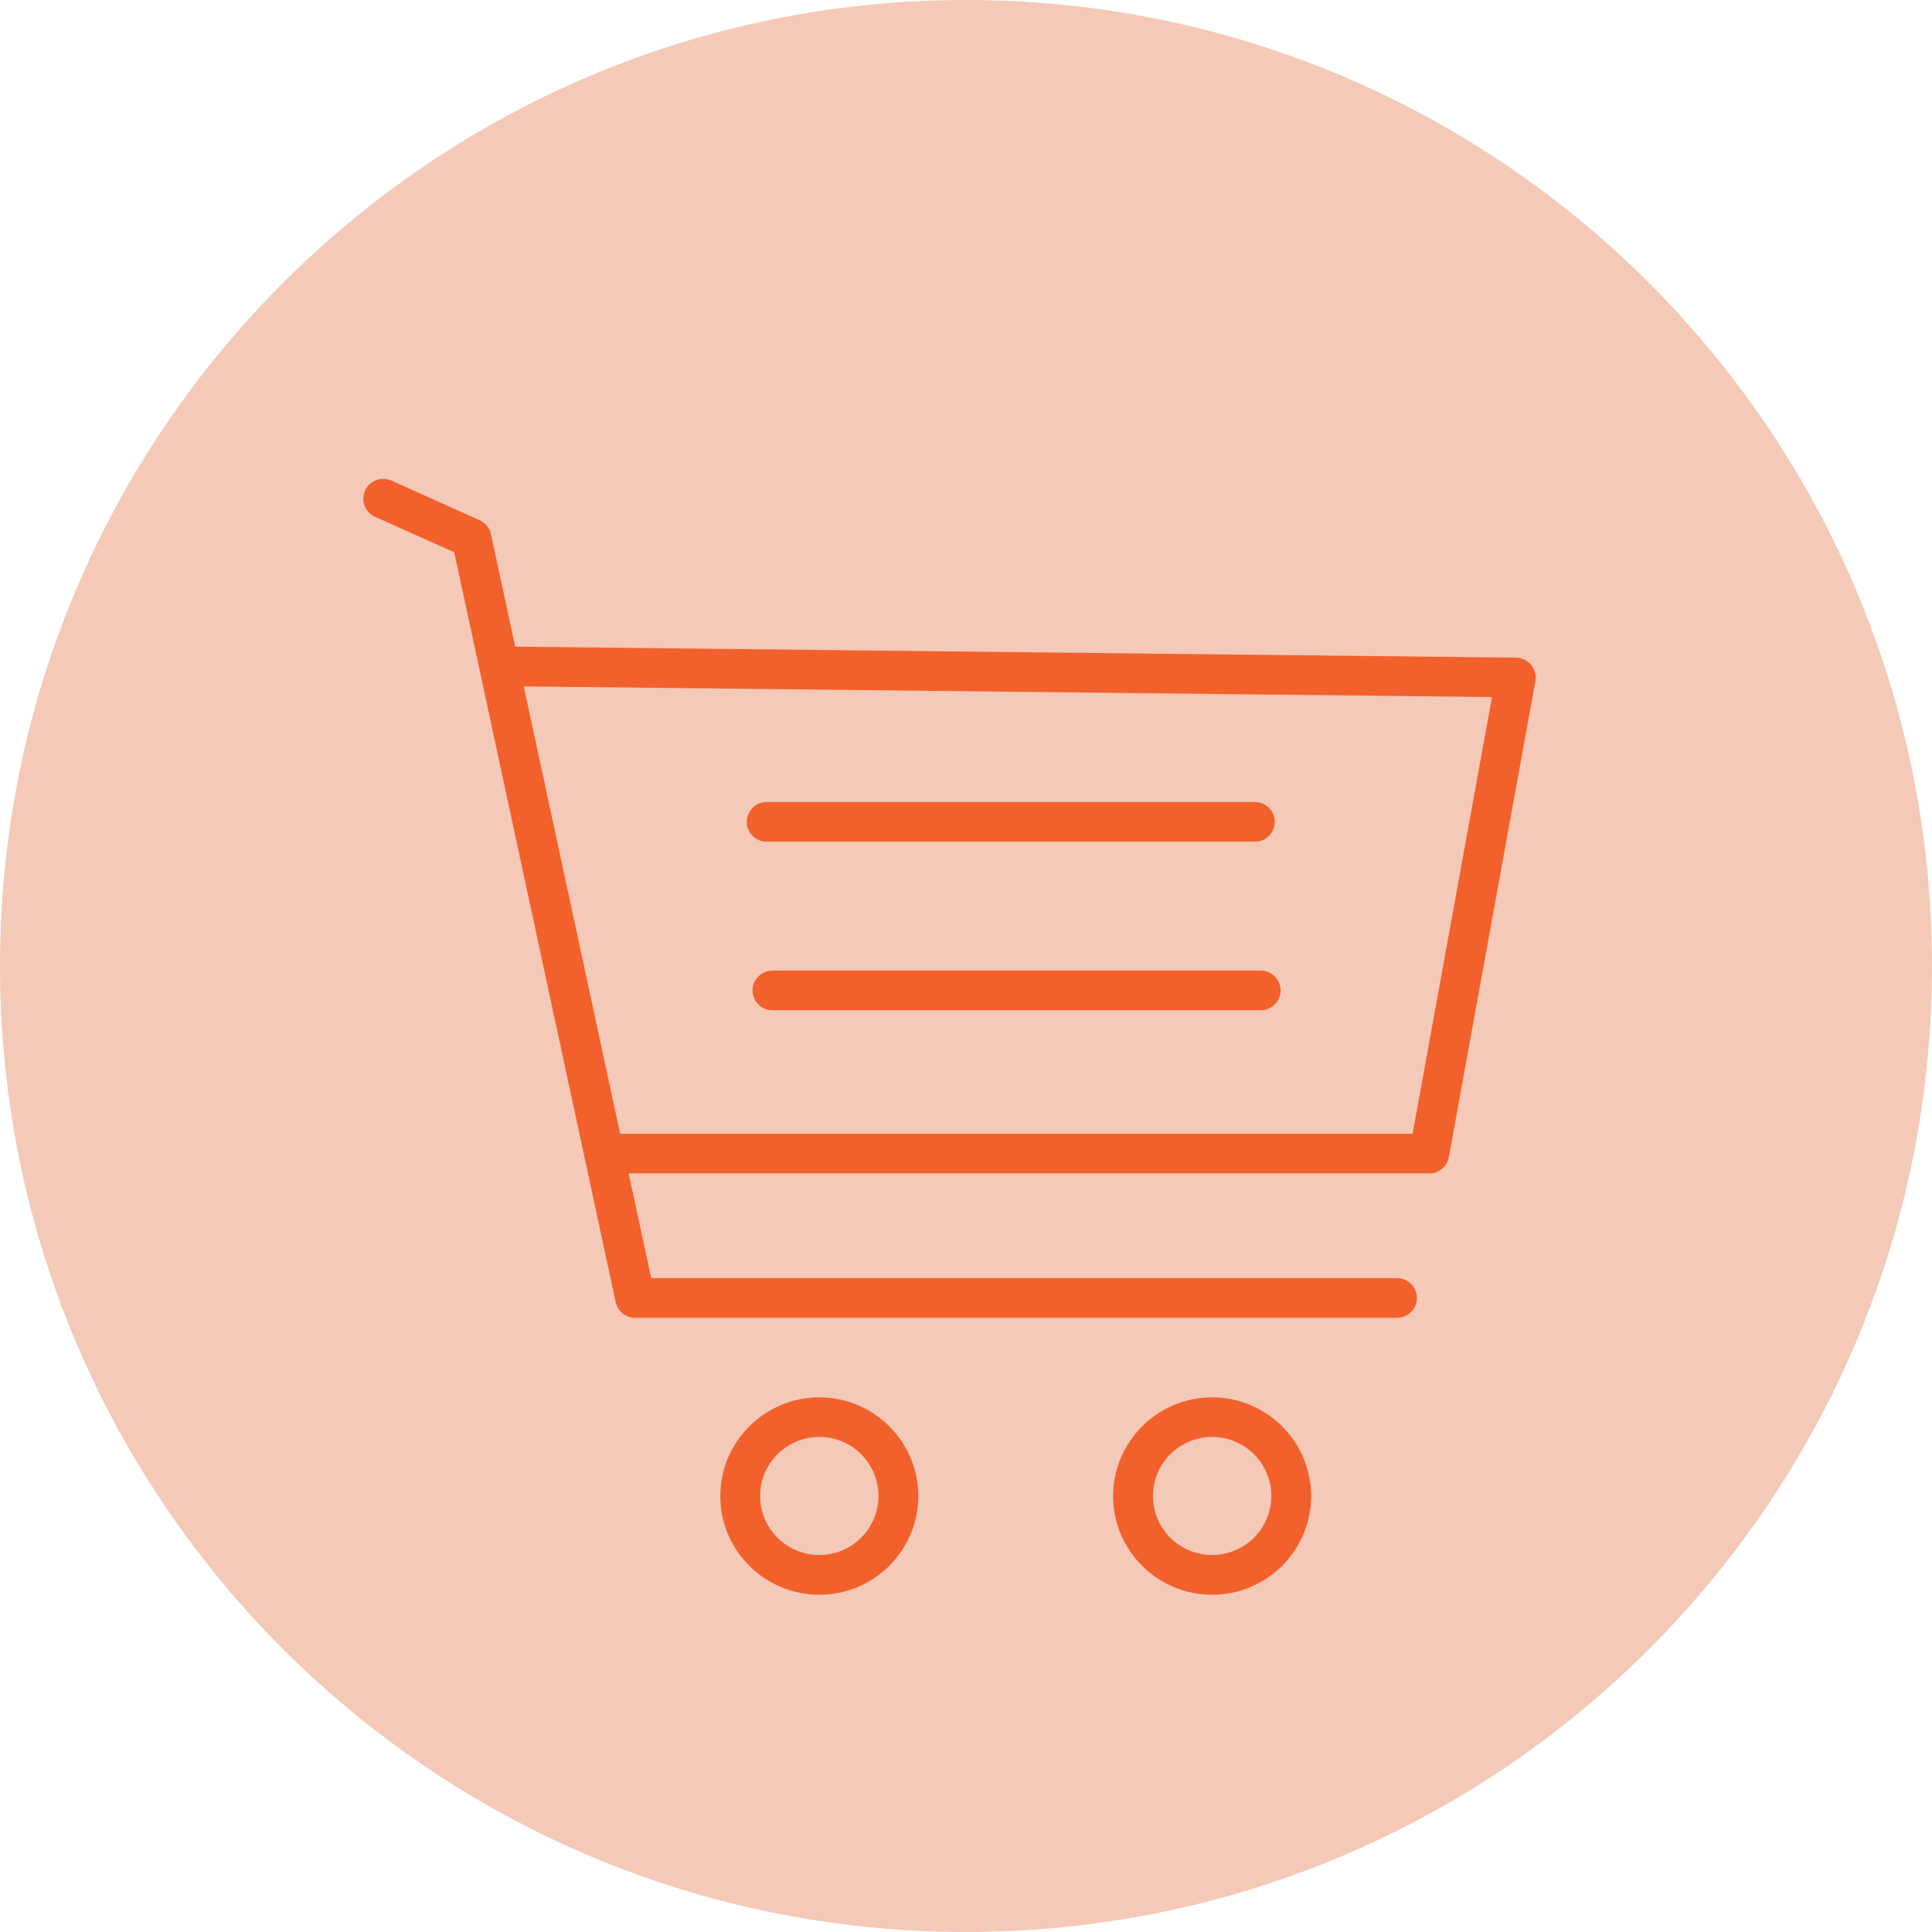 <svg width="117" height="117" viewBox="0 0 117 117" fill="none" xmlns="http://www.w3.org/2000/svg">
<g clip-path="url(#clip0_38_274)">
<path d="M58.5 117C90.809 117 117 90.809 117 58.5C117 26.191 90.809 0 58.5 0C26.191 0 0 26.191 0 58.5C0 90.809 26.191 117 58.5 117Z" fill="#F4C9B8"/>
</g>
<path d="M84.607 79.81H38.468C37.902 79.81 37.408 79.413 37.287 78.861L27.508 33.446L22.711 31.295C22.103 31.025 21.832 30.316 22.109 29.709C22.38 29.102 23.091 28.838 23.7 29.102L29.05 31.506C29.4 31.662 29.653 31.974 29.731 32.347L39.438 77.401H84.6C85.263 77.401 85.806 77.942 85.806 78.602C85.806 79.263 85.263 79.804 84.6 79.804L84.607 79.81Z" fill="#F2612B"/>
<path d="M86.553 71.062H36.583C35.92 71.062 35.377 70.522 35.377 69.861C35.377 69.2 35.92 68.659 36.583 68.659H85.547L90.355 42.212L31.31 41.563C30.647 41.557 30.111 41.01 30.117 40.349C30.123 39.688 30.695 39.16 31.334 39.16L91.807 39.827C92.163 39.827 92.5 39.989 92.723 40.265C92.952 40.536 93.043 40.896 92.982 41.245L87.74 70.077C87.638 70.648 87.138 71.062 86.553 71.062Z" fill="#F2612B"/>
<path d="M73.405 96.578C70.097 96.578 67.409 93.893 67.409 90.6C67.409 87.308 70.103 84.622 73.405 84.622C76.707 84.622 79.4 87.302 79.4 90.6C79.4 93.899 76.707 96.578 73.405 96.578ZM73.405 87.02C71.429 87.02 69.82 88.624 69.82 90.594C69.82 92.565 71.429 94.169 73.405 94.169C75.381 94.169 76.99 92.565 76.99 90.594C76.99 88.624 75.381 87.02 73.405 87.02Z" fill="#F2612B"/>
<path d="M49.616 96.578C46.308 96.578 43.62 93.893 43.62 90.6C43.62 87.308 46.314 84.622 49.616 84.622C52.918 84.622 55.611 87.302 55.611 90.6C55.611 93.899 52.918 96.578 49.616 96.578ZM49.616 87.02C47.639 87.02 46.031 88.624 46.031 90.594C46.031 92.565 47.639 94.169 49.616 94.169C51.592 94.169 53.201 92.565 53.201 90.594C53.201 88.624 51.592 87.02 49.616 87.02Z" fill="#F2612B"/>
<path d="M75.996 50.971H46.428C45.766 50.971 45.223 50.431 45.223 49.77C45.223 49.109 45.766 48.568 46.428 48.568H75.996C76.659 48.568 77.201 49.109 77.201 49.77C77.201 50.431 76.659 50.971 75.996 50.971Z" fill="#F2612B"/>
<path d="M76.346 61.179H46.778C46.115 61.179 45.573 60.638 45.573 59.977C45.573 59.317 46.115 58.776 46.778 58.776H76.346C77.008 58.776 77.551 59.317 77.551 59.977C77.551 60.638 77.008 61.179 76.346 61.179Z" fill="#F2612B"/>
<defs>
<clipPath id="clip0_38_274">
<rect width="117" height="117" fill="white"/>
</clipPath>
</defs>
</svg>
